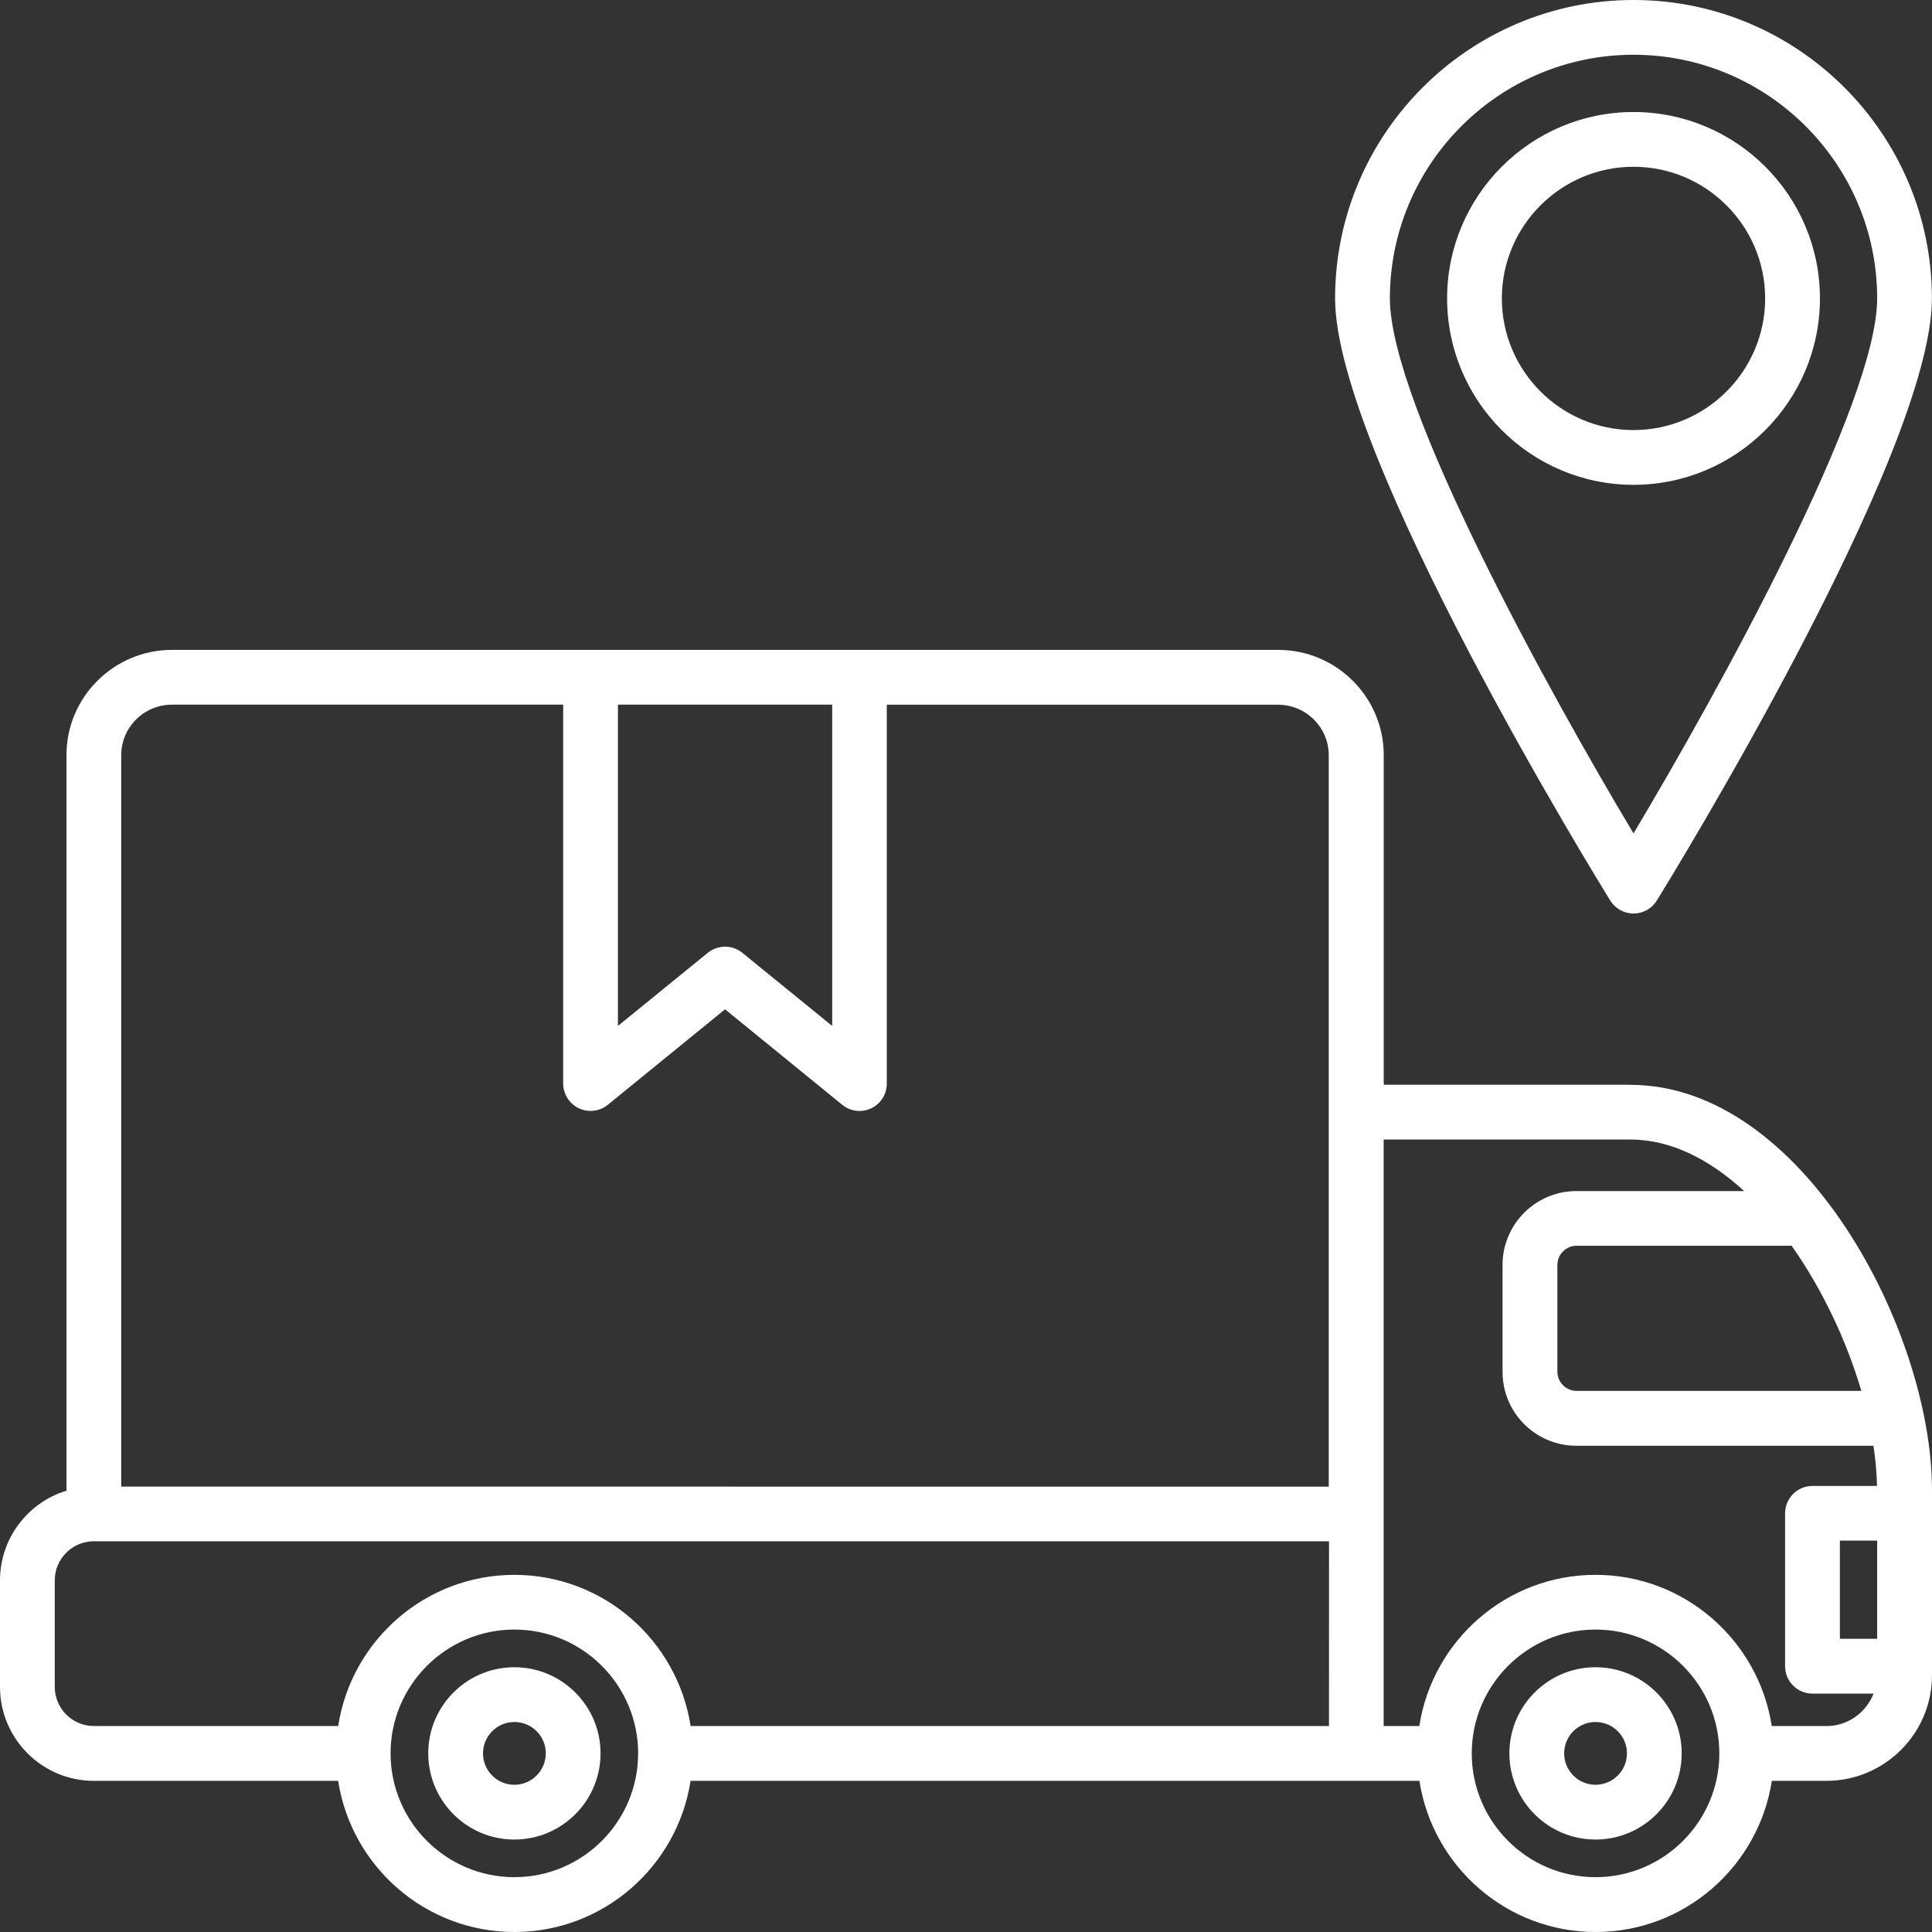 <svg width="50" height="50" viewBox="0 0 50 50" fill="none" xmlns="http://www.w3.org/2000/svg">
<rect x="0" y="0" width="50" height="50" fill="#333333" stroke="none"/>
<path d="M42.196 28.074H35.811V19.543C35.811 18.041 34.585 16.819 33.079 16.819H4.453C2.946 16.819 1.72 18.041 1.72 19.543V38.579C0.725 38.882 0 39.809 0 40.902V43.659C0 44.997 1.089 46.088 2.429 46.088H8.751C9.094 48.3 11.006 50 13.312 50C15.618 50 17.53 48.3 17.872 46.088H36.734C37.077 48.3 38.988 50 41.294 50C43.601 50 45.512 48.3 45.855 46.088H47.268C48.774 46.088 50 44.862 50 43.355V38.566C50 34.44 46.651 28.076 42.198 28.076L42.196 28.074ZM47.616 42.412V39.871H48.581V42.412H47.616ZM46.368 32.242C47.161 33.364 47.789 34.698 48.171 35.996H40.797C40.532 35.996 40.305 35.772 40.305 35.504V32.732C40.305 32.466 40.529 32.24 40.797 32.24H46.368L46.368 32.242ZM15.992 18.236H21.537V26.551L19.212 24.659C18.953 24.447 18.579 24.447 18.317 24.659L15.992 26.551L15.992 18.236ZM4.453 18.236H14.575V28.041C14.575 28.315 14.733 28.563 14.978 28.681C15.225 28.799 15.518 28.764 15.73 28.592L18.764 26.121L21.797 28.592C21.926 28.696 22.084 28.752 22.244 28.752C22.348 28.752 22.451 28.729 22.547 28.683C22.794 28.567 22.95 28.317 22.95 28.043V18.238H33.073C33.798 18.238 34.388 18.824 34.388 19.545V38.475L3.137 38.473V19.543C3.137 18.822 3.727 18.236 4.453 18.236ZM13.312 48.581C11.546 48.581 10.108 47.143 10.108 45.377C10.108 43.611 11.546 42.173 13.312 42.173C15.078 42.173 16.515 43.611 16.515 45.377C16.515 47.143 15.078 48.581 13.312 48.581ZM34.394 44.669H17.873C17.53 42.456 15.618 40.757 13.312 40.757C11.006 40.757 9.094 42.456 8.752 44.669H2.429C1.872 44.669 1.417 44.216 1.417 43.657V40.9C1.417 40.343 1.87 39.888 2.429 39.888H34.395L34.394 44.669ZM41.292 48.581C39.526 48.581 38.089 47.143 38.089 45.377C38.089 43.611 39.526 42.173 41.292 42.173C43.058 42.173 44.496 43.611 44.496 45.377C44.496 47.143 43.058 48.581 41.292 48.581ZM47.266 44.669H45.853C45.51 42.456 43.598 40.757 41.292 40.757C38.986 40.757 37.074 42.456 36.732 44.669H35.809V29.491H42.194C43.247 29.491 44.251 30.009 45.138 30.825H40.796C39.744 30.825 38.886 31.681 38.886 32.735V35.506C38.886 36.56 39.742 37.416 40.796 37.416H48.485C48.539 37.777 48.57 38.126 48.577 38.456H46.906C46.516 38.456 46.198 38.774 46.198 39.165V43.123C46.198 43.514 46.516 43.831 46.906 43.831H48.487C48.296 44.322 47.82 44.671 47.264 44.671L47.266 44.669ZM41.292 43.148C40.062 43.148 39.063 44.147 39.063 45.377C39.063 46.607 40.062 47.607 41.292 47.607C42.522 47.607 43.522 46.607 43.522 45.377C43.522 44.147 42.522 43.148 41.292 43.148ZM41.292 46.19C40.844 46.19 40.48 45.826 40.48 45.377C40.48 44.928 40.846 44.565 41.292 44.565C41.741 44.565 42.105 44.928 42.105 45.377C42.105 45.826 41.739 46.19 41.292 46.19ZM13.312 43.148C12.082 43.148 11.083 44.147 11.083 45.377C11.083 46.607 12.082 47.607 13.312 47.607C14.542 47.607 15.542 46.607 15.542 45.377C15.542 44.147 14.542 43.148 13.312 43.148ZM13.312 46.19C12.864 46.19 12.5 45.826 12.5 45.377C12.5 44.928 12.866 44.565 13.312 44.565C13.761 44.565 14.125 44.928 14.125 45.377C14.125 45.826 13.759 46.19 13.312 46.19ZM42.275 23.642C42.52 23.642 42.749 23.516 42.878 23.306C43.169 22.836 49.998 11.752 49.998 7.723C49.998 3.464 46.535 0 42.275 0C38.016 0 34.552 3.466 34.552 7.723C34.552 11.752 41.382 22.836 41.673 23.306C41.801 23.514 42.03 23.642 42.275 23.642ZM42.275 1.417C45.751 1.417 48.581 4.247 48.581 7.723C48.581 10.457 44.469 17.897 42.275 21.569C40.079 17.897 35.97 10.457 35.97 7.723C35.97 4.245 38.8 1.417 42.275 1.417ZM47.1 7.723C47.1 5.063 44.937 2.899 42.275 2.899C39.616 2.899 37.451 5.063 37.451 7.723C37.451 10.382 39.616 12.547 42.275 12.547C44.935 12.547 47.1 10.382 47.1 7.723ZM38.868 7.723C38.868 5.845 40.397 4.316 42.275 4.316C44.153 4.316 45.682 5.845 45.682 7.723C45.682 9.601 44.153 11.13 42.275 11.13C40.397 11.13 38.868 9.601 38.868 7.723Z" fill="white"/>
</svg>
